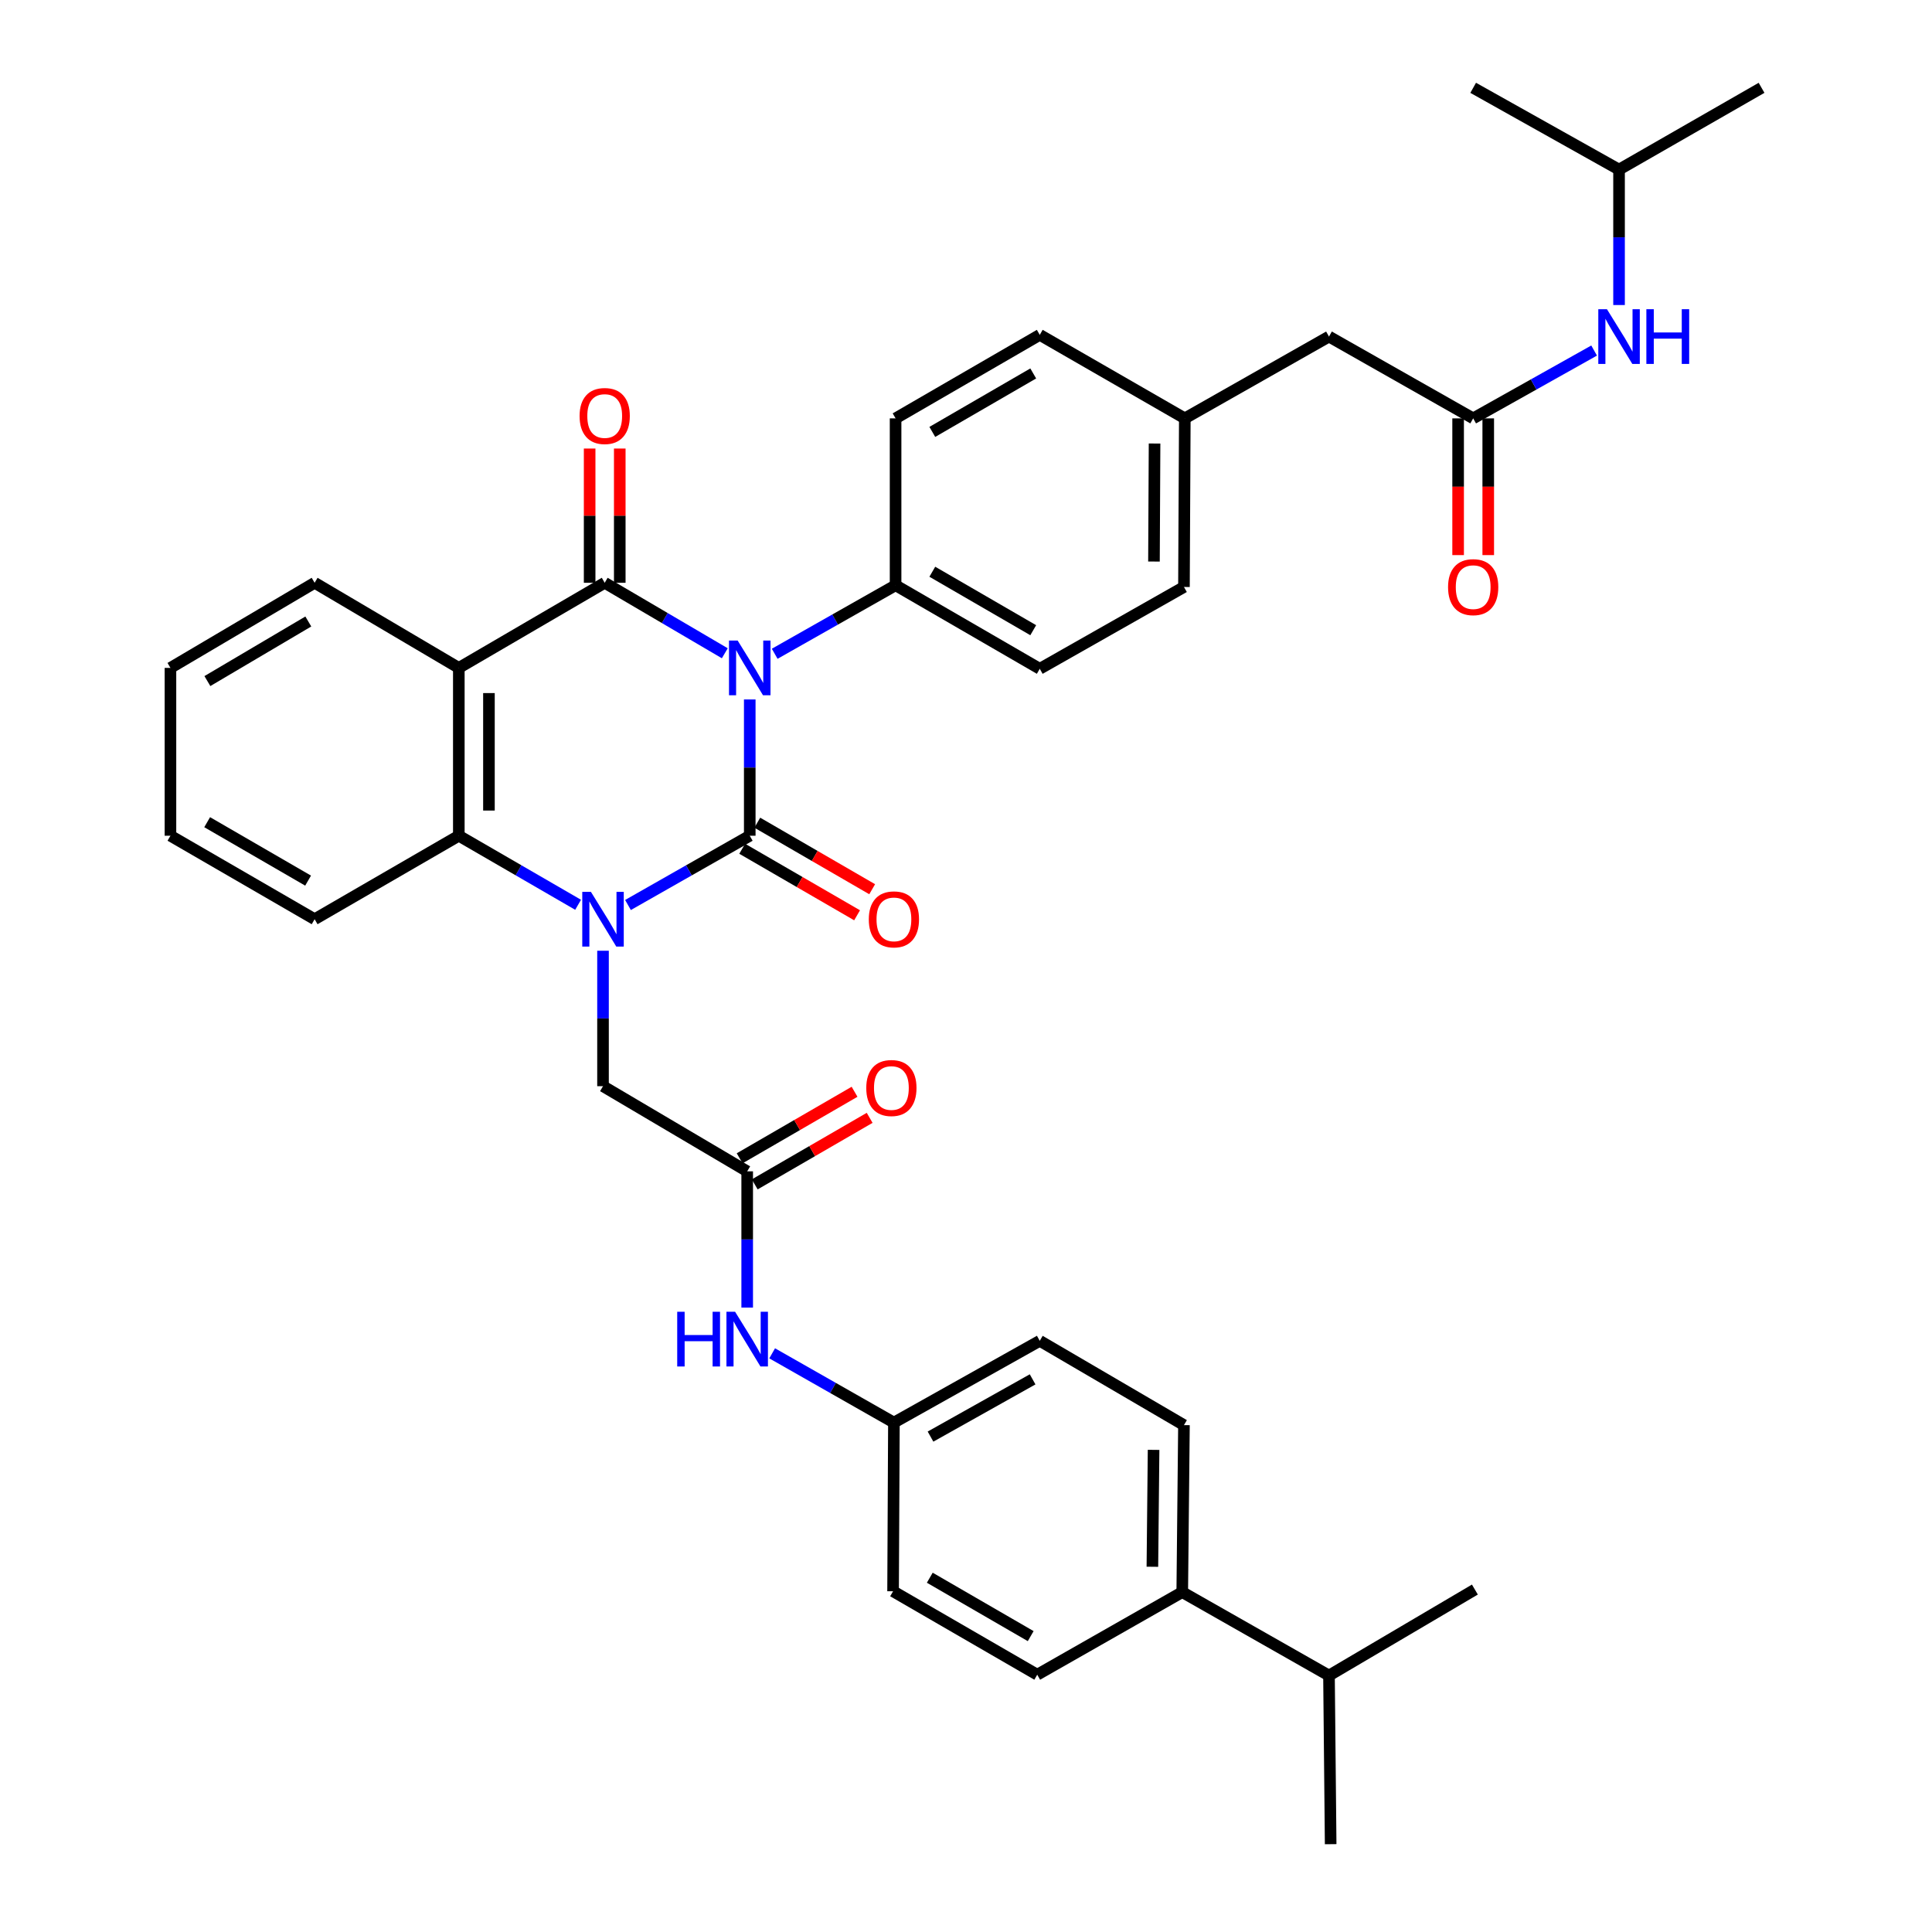 <?xml version='1.0' encoding='iso-8859-1'?>
<svg version='1.1' baseProfile='full'
              xmlns='http://www.w3.org/2000/svg'
                      xmlns:rdkit='http://www.rdkit.org/xml'
                      xmlns:xlink='http://www.w3.org/1999/xlink'
                  xml:space='preserve'
width='1000px' height='1000px' viewBox='0 0 1000 1000'>
<!-- END OF HEADER -->
<rect style='opacity:1.0;fill:#FFFFFF;stroke:none' width='1000' height='1000' x='0' y='0'> </rect>
<path class='bond-0' d='M 388.07,362.039 L 388.07,397.305' style='fill:none;fill-rule:evenodd;stroke:#0000FF;stroke-width:6px;stroke-linecap:butt;stroke-linejoin:miter;stroke-opacity:1' />
<path class='bond-0' d='M 388.07,397.305 L 388.07,432.572' style='fill:none;fill-rule:evenodd;stroke:#000000;stroke-width:6px;stroke-linecap:butt;stroke-linejoin:miter;stroke-opacity:1' />
<path class='bond-2' d='M 375.154,338.127 L 344.074,319.887' style='fill:none;fill-rule:evenodd;stroke:#0000FF;stroke-width:6px;stroke-linecap:butt;stroke-linejoin:miter;stroke-opacity:1' />
<path class='bond-2' d='M 344.074,319.887 L 312.994,301.647' style='fill:none;fill-rule:evenodd;stroke:#000000;stroke-width:6px;stroke-linecap:butt;stroke-linejoin:miter;stroke-opacity:1' />
<path class='bond-5' d='M 400.979,338.393 L 432.266,320.666' style='fill:none;fill-rule:evenodd;stroke:#0000FF;stroke-width:6px;stroke-linecap:butt;stroke-linejoin:miter;stroke-opacity:1' />
<path class='bond-5' d='M 432.266,320.666 L 463.553,302.938' style='fill:none;fill-rule:evenodd;stroke:#000000;stroke-width:6px;stroke-linecap:butt;stroke-linejoin:miter;stroke-opacity:1' />
<path class='bond-1' d='M 388.07,432.572 L 356.557,450.501' style='fill:none;fill-rule:evenodd;stroke:#000000;stroke-width:6px;stroke-linecap:butt;stroke-linejoin:miter;stroke-opacity:1' />
<path class='bond-1' d='M 356.557,450.501 L 325.043,468.43' style='fill:none;fill-rule:evenodd;stroke:#0000FF;stroke-width:6px;stroke-linecap:butt;stroke-linejoin:miter;stroke-opacity:1' />
<path class='bond-9' d='M 384.163,439.317 L 413.894,456.535' style='fill:none;fill-rule:evenodd;stroke:#000000;stroke-width:6px;stroke-linecap:butt;stroke-linejoin:miter;stroke-opacity:1' />
<path class='bond-9' d='M 413.894,456.535 L 443.625,473.752' style='fill:none;fill-rule:evenodd;stroke:#FF0000;stroke-width:6px;stroke-linecap:butt;stroke-linejoin:miter;stroke-opacity:1' />
<path class='bond-9' d='M 391.976,425.826 L 421.707,443.043' style='fill:none;fill-rule:evenodd;stroke:#000000;stroke-width:6px;stroke-linecap:butt;stroke-linejoin:miter;stroke-opacity:1' />
<path class='bond-9' d='M 421.707,443.043 L 451.438,460.261' style='fill:none;fill-rule:evenodd;stroke:#FF0000;stroke-width:6px;stroke-linecap:butt;stroke-linejoin:miter;stroke-opacity:1' />
<path class='bond-6' d='M 312.119,492.104 L 312.119,527.155' style='fill:none;fill-rule:evenodd;stroke:#0000FF;stroke-width:6px;stroke-linecap:butt;stroke-linejoin:miter;stroke-opacity:1' />
<path class='bond-6' d='M 312.119,527.155 L 312.119,562.206' style='fill:none;fill-rule:evenodd;stroke:#000000;stroke-width:6px;stroke-linecap:butt;stroke-linejoin:miter;stroke-opacity:1' />
<path class='bond-38' d='M 299.223,468.317 L 268.354,450.444' style='fill:none;fill-rule:evenodd;stroke:#0000FF;stroke-width:6px;stroke-linecap:butt;stroke-linejoin:miter;stroke-opacity:1' />
<path class='bond-38' d='M 268.354,450.444 L 237.484,432.572' style='fill:none;fill-rule:evenodd;stroke:#000000;stroke-width:6px;stroke-linecap:butt;stroke-linejoin:miter;stroke-opacity:1' />
<path class='bond-3' d='M 312.994,301.647 L 237.484,345.707' style='fill:none;fill-rule:evenodd;stroke:#000000;stroke-width:6px;stroke-linecap:butt;stroke-linejoin:miter;stroke-opacity:1' />
<path class='bond-10' d='M 320.789,301.647 L 320.789,266.905' style='fill:none;fill-rule:evenodd;stroke:#000000;stroke-width:6px;stroke-linecap:butt;stroke-linejoin:miter;stroke-opacity:1' />
<path class='bond-10' d='M 320.789,266.905 L 320.789,232.162' style='fill:none;fill-rule:evenodd;stroke:#FF0000;stroke-width:6px;stroke-linecap:butt;stroke-linejoin:miter;stroke-opacity:1' />
<path class='bond-10' d='M 305.199,301.647 L 305.199,266.905' style='fill:none;fill-rule:evenodd;stroke:#000000;stroke-width:6px;stroke-linecap:butt;stroke-linejoin:miter;stroke-opacity:1' />
<path class='bond-10' d='M 305.199,266.905 L 305.199,232.162' style='fill:none;fill-rule:evenodd;stroke:#FF0000;stroke-width:6px;stroke-linecap:butt;stroke-linejoin:miter;stroke-opacity:1' />
<path class='bond-4' d='M 237.484,345.707 L 237.484,432.572' style='fill:none;fill-rule:evenodd;stroke:#000000;stroke-width:6px;stroke-linecap:butt;stroke-linejoin:miter;stroke-opacity:1' />
<path class='bond-4' d='M 253.075,358.737 L 253.075,419.542' style='fill:none;fill-rule:evenodd;stroke:#000000;stroke-width:6px;stroke-linecap:butt;stroke-linejoin:miter;stroke-opacity:1' />
<path class='bond-22' d='M 237.484,345.707 L 162.85,301.647' style='fill:none;fill-rule:evenodd;stroke:#000000;stroke-width:6px;stroke-linecap:butt;stroke-linejoin:miter;stroke-opacity:1' />
<path class='bond-29' d='M 237.484,432.572 L 162.85,475.783' style='fill:none;fill-rule:evenodd;stroke:#000000;stroke-width:6px;stroke-linecap:butt;stroke-linejoin:miter;stroke-opacity:1' />
<path class='bond-16' d='M 463.553,302.938 L 538.179,346.167' style='fill:none;fill-rule:evenodd;stroke:#000000;stroke-width:6px;stroke-linecap:butt;stroke-linejoin:miter;stroke-opacity:1' />
<path class='bond-16' d='M 482.562,295.932 L 534.8,326.192' style='fill:none;fill-rule:evenodd;stroke:#000000;stroke-width:6px;stroke-linecap:butt;stroke-linejoin:miter;stroke-opacity:1' />
<path class='bond-17' d='M 463.553,302.938 L 463.553,216.55' style='fill:none;fill-rule:evenodd;stroke:#000000;stroke-width:6px;stroke-linecap:butt;stroke-linejoin:miter;stroke-opacity:1' />
<path class='bond-7' d='M 312.119,562.206 L 386.745,606.283' style='fill:none;fill-rule:evenodd;stroke:#000000;stroke-width:6px;stroke-linecap:butt;stroke-linejoin:miter;stroke-opacity:1' />
<path class='bond-11' d='M 386.745,606.283 L 386.745,641.541' style='fill:none;fill-rule:evenodd;stroke:#000000;stroke-width:6px;stroke-linecap:butt;stroke-linejoin:miter;stroke-opacity:1' />
<path class='bond-11' d='M 386.745,641.541 L 386.745,676.799' style='fill:none;fill-rule:evenodd;stroke:#0000FF;stroke-width:6px;stroke-linecap:butt;stroke-linejoin:miter;stroke-opacity:1' />
<path class='bond-14' d='M 390.651,613.029 L 420.39,595.811' style='fill:none;fill-rule:evenodd;stroke:#000000;stroke-width:6px;stroke-linecap:butt;stroke-linejoin:miter;stroke-opacity:1' />
<path class='bond-14' d='M 420.39,595.811 L 450.129,578.593' style='fill:none;fill-rule:evenodd;stroke:#FF0000;stroke-width:6px;stroke-linecap:butt;stroke-linejoin:miter;stroke-opacity:1' />
<path class='bond-14' d='M 382.839,599.537 L 412.578,582.319' style='fill:none;fill-rule:evenodd;stroke:#000000;stroke-width:6px;stroke-linecap:butt;stroke-linejoin:miter;stroke-opacity:1' />
<path class='bond-14' d='M 412.578,582.319 L 442.317,565.1' style='fill:none;fill-rule:evenodd;stroke:#FF0000;stroke-width:6px;stroke-linecap:butt;stroke-linejoin:miter;stroke-opacity:1' />
<path class='bond-8' d='M 762.516,216.55 L 687.881,174.205' style='fill:none;fill-rule:evenodd;stroke:#000000;stroke-width:6px;stroke-linecap:butt;stroke-linejoin:miter;stroke-opacity:1' />
<path class='bond-12' d='M 762.516,216.55 L 793.814,198.996' style='fill:none;fill-rule:evenodd;stroke:#000000;stroke-width:6px;stroke-linecap:butt;stroke-linejoin:miter;stroke-opacity:1' />
<path class='bond-12' d='M 793.814,198.996 L 825.112,181.442' style='fill:none;fill-rule:evenodd;stroke:#0000FF;stroke-width:6px;stroke-linecap:butt;stroke-linejoin:miter;stroke-opacity:1' />
<path class='bond-15' d='M 754.72,216.55 L 754.72,251.935' style='fill:none;fill-rule:evenodd;stroke:#000000;stroke-width:6px;stroke-linecap:butt;stroke-linejoin:miter;stroke-opacity:1' />
<path class='bond-15' d='M 754.72,251.935 L 754.72,287.32' style='fill:none;fill-rule:evenodd;stroke:#FF0000;stroke-width:6px;stroke-linecap:butt;stroke-linejoin:miter;stroke-opacity:1' />
<path class='bond-15' d='M 770.311,216.55 L 770.311,251.935' style='fill:none;fill-rule:evenodd;stroke:#000000;stroke-width:6px;stroke-linecap:butt;stroke-linejoin:miter;stroke-opacity:1' />
<path class='bond-15' d='M 770.311,251.935 L 770.311,287.32' style='fill:none;fill-rule:evenodd;stroke:#FF0000;stroke-width:6px;stroke-linecap:butt;stroke-linejoin:miter;stroke-opacity:1' />
<path class='bond-21' d='M 399.669,700.482 L 431.178,718.407' style='fill:none;fill-rule:evenodd;stroke:#0000FF;stroke-width:6px;stroke-linecap:butt;stroke-linejoin:miter;stroke-opacity:1' />
<path class='bond-21' d='M 431.178,718.407 L 462.687,736.332' style='fill:none;fill-rule:evenodd;stroke:#000000;stroke-width:6px;stroke-linecap:butt;stroke-linejoin:miter;stroke-opacity:1' />
<path class='bond-30' d='M 838.016,157.884 L 838.016,122.833' style='fill:none;fill-rule:evenodd;stroke:#0000FF;stroke-width:6px;stroke-linecap:butt;stroke-linejoin:miter;stroke-opacity:1' />
<path class='bond-30' d='M 838.016,122.833 L 838.016,87.782' style='fill:none;fill-rule:evenodd;stroke:#000000;stroke-width:6px;stroke-linecap:butt;stroke-linejoin:miter;stroke-opacity:1' />
<path class='bond-13' d='M 611.93,824.08 L 612.814,737.64' style='fill:none;fill-rule:evenodd;stroke:#000000;stroke-width:6px;stroke-linecap:butt;stroke-linejoin:miter;stroke-opacity:1' />
<path class='bond-13' d='M 596.473,810.955 L 597.091,750.447' style='fill:none;fill-rule:evenodd;stroke:#000000;stroke-width:6px;stroke-linecap:butt;stroke-linejoin:miter;stroke-opacity:1' />
<path class='bond-24' d='M 611.93,824.08 L 687.881,867.257' style='fill:none;fill-rule:evenodd;stroke:#000000;stroke-width:6px;stroke-linecap:butt;stroke-linejoin:miter;stroke-opacity:1' />
<path class='bond-40' d='M 611.93,824.08 L 536.871,866.824' style='fill:none;fill-rule:evenodd;stroke:#000000;stroke-width:6px;stroke-linecap:butt;stroke-linejoin:miter;stroke-opacity:1' />
<path class='bond-27' d='M 538.179,346.167 L 612.814,303.821' style='fill:none;fill-rule:evenodd;stroke:#000000;stroke-width:6px;stroke-linecap:butt;stroke-linejoin:miter;stroke-opacity:1' />
<path class='bond-28' d='M 463.553,216.55 L 538.179,173.321' style='fill:none;fill-rule:evenodd;stroke:#000000;stroke-width:6px;stroke-linecap:butt;stroke-linejoin:miter;stroke-opacity:1' />
<path class='bond-28' d='M 482.562,223.556 L 534.8,193.296' style='fill:none;fill-rule:evenodd;stroke:#000000;stroke-width:6px;stroke-linecap:butt;stroke-linejoin:miter;stroke-opacity:1' />
<path class='bond-18' d='M 687.881,174.205 L 613.255,216.55' style='fill:none;fill-rule:evenodd;stroke:#000000;stroke-width:6px;stroke-linecap:butt;stroke-linejoin:miter;stroke-opacity:1' />
<path class='bond-19' d='M 536.871,866.824 L 462.254,823.638' style='fill:none;fill-rule:evenodd;stroke:#000000;stroke-width:6px;stroke-linecap:butt;stroke-linejoin:miter;stroke-opacity:1' />
<path class='bond-19' d='M 533.488,846.853 L 481.256,816.623' style='fill:none;fill-rule:evenodd;stroke:#000000;stroke-width:6px;stroke-linecap:butt;stroke-linejoin:miter;stroke-opacity:1' />
<path class='bond-20' d='M 612.814,737.64 L 538.179,694.005' style='fill:none;fill-rule:evenodd;stroke:#000000;stroke-width:6px;stroke-linecap:butt;stroke-linejoin:miter;stroke-opacity:1' />
<path class='bond-25' d='M 462.687,736.332 L 462.254,823.638' style='fill:none;fill-rule:evenodd;stroke:#000000;stroke-width:6px;stroke-linecap:butt;stroke-linejoin:miter;stroke-opacity:1' />
<path class='bond-26' d='M 462.687,736.332 L 538.179,694.005' style='fill:none;fill-rule:evenodd;stroke:#000000;stroke-width:6px;stroke-linecap:butt;stroke-linejoin:miter;stroke-opacity:1' />
<path class='bond-26' d='M 481.636,743.582 L 534.48,713.952' style='fill:none;fill-rule:evenodd;stroke:#000000;stroke-width:6px;stroke-linecap:butt;stroke-linejoin:miter;stroke-opacity:1' />
<path class='bond-33' d='M 162.85,301.647 L 88.224,345.707' style='fill:none;fill-rule:evenodd;stroke:#000000;stroke-width:6px;stroke-linecap:butt;stroke-linejoin:miter;stroke-opacity:1' />
<path class='bond-33' d='M 159.582,321.681 L 107.344,352.524' style='fill:none;fill-rule:evenodd;stroke:#000000;stroke-width:6px;stroke-linecap:butt;stroke-linejoin:miter;stroke-opacity:1' />
<path class='bond-23' d='M 613.255,216.55 L 538.179,173.321' style='fill:none;fill-rule:evenodd;stroke:#000000;stroke-width:6px;stroke-linecap:butt;stroke-linejoin:miter;stroke-opacity:1' />
<path class='bond-37' d='M 613.255,216.55 L 612.814,303.821' style='fill:none;fill-rule:evenodd;stroke:#000000;stroke-width:6px;stroke-linecap:butt;stroke-linejoin:miter;stroke-opacity:1' />
<path class='bond-37' d='M 597.599,229.562 L 597.29,290.652' style='fill:none;fill-rule:evenodd;stroke:#000000;stroke-width:6px;stroke-linecap:butt;stroke-linejoin:miter;stroke-opacity:1' />
<path class='bond-31' d='M 687.881,867.257 L 688.747,954.545' style='fill:none;fill-rule:evenodd;stroke:#000000;stroke-width:6px;stroke-linecap:butt;stroke-linejoin:miter;stroke-opacity:1' />
<path class='bond-32' d='M 687.881,867.257 L 763.399,822.755' style='fill:none;fill-rule:evenodd;stroke:#000000;stroke-width:6px;stroke-linecap:butt;stroke-linejoin:miter;stroke-opacity:1' />
<path class='bond-39' d='M 162.85,475.783 L 88.224,432.572' style='fill:none;fill-rule:evenodd;stroke:#000000;stroke-width:6px;stroke-linecap:butt;stroke-linejoin:miter;stroke-opacity:1' />
<path class='bond-39' d='M 159.468,455.81 L 107.23,425.562' style='fill:none;fill-rule:evenodd;stroke:#000000;stroke-width:6px;stroke-linecap:butt;stroke-linejoin:miter;stroke-opacity:1' />
<path class='bond-34' d='M 838.016,87.782 L 762.516,45.455' style='fill:none;fill-rule:evenodd;stroke:#000000;stroke-width:6px;stroke-linecap:butt;stroke-linejoin:miter;stroke-opacity:1' />
<path class='bond-35' d='M 838.016,87.782 L 911.776,45.455' style='fill:none;fill-rule:evenodd;stroke:#000000;stroke-width:6px;stroke-linecap:butt;stroke-linejoin:miter;stroke-opacity:1' />
<path class='bond-36' d='M 88.224,345.707 L 88.224,432.572' style='fill:none;fill-rule:evenodd;stroke:#000000;stroke-width:6px;stroke-linecap:butt;stroke-linejoin:miter;stroke-opacity:1' />
<path  class='atom-0' d='M 381.81 331.547
L 391.09 346.547
Q 392.01 348.027, 393.49 350.707
Q 394.97 353.387, 395.05 353.547
L 395.05 331.547
L 398.81 331.547
L 398.81 359.867
L 394.93 359.867
L 384.97 343.467
Q 383.81 341.547, 382.57 339.347
Q 381.37 337.147, 381.01 336.467
L 381.01 359.867
L 377.33 359.867
L 377.33 331.547
L 381.81 331.547
' fill='#0000FF'/>
<path  class='atom-2' d='M 305.859 461.623
L 315.139 476.623
Q 316.059 478.103, 317.539 480.783
Q 319.019 483.463, 319.099 483.623
L 319.099 461.623
L 322.859 461.623
L 322.859 489.943
L 318.979 489.943
L 309.019 473.543
Q 307.859 471.623, 306.619 469.423
Q 305.419 467.223, 305.059 466.543
L 305.059 489.943
L 301.379 489.943
L 301.379 461.623
L 305.859 461.623
' fill='#0000FF'/>
<path  class='atom-10' d='M 449.687 475.863
Q 449.687 469.063, 453.047 465.263
Q 456.407 461.463, 462.687 461.463
Q 468.967 461.463, 472.327 465.263
Q 475.687 469.063, 475.687 475.863
Q 475.687 482.743, 472.287 486.663
Q 468.887 490.543, 462.687 490.543
Q 456.447 490.543, 453.047 486.663
Q 449.687 482.783, 449.687 475.863
M 462.687 487.343
Q 467.007 487.343, 469.327 484.463
Q 471.687 481.543, 471.687 475.863
Q 471.687 470.303, 469.327 467.503
Q 467.007 464.663, 462.687 464.663
Q 458.367 464.663, 456.007 467.463
Q 453.687 470.263, 453.687 475.863
Q 453.687 481.583, 456.007 484.463
Q 458.367 487.343, 462.687 487.343
' fill='#FF0000'/>
<path  class='atom-11' d='M 299.994 215.322
Q 299.994 208.522, 303.354 204.722
Q 306.714 200.922, 312.994 200.922
Q 319.274 200.922, 322.634 204.722
Q 325.994 208.522, 325.994 215.322
Q 325.994 222.202, 322.594 226.122
Q 319.194 230.002, 312.994 230.002
Q 306.754 230.002, 303.354 226.122
Q 299.994 222.242, 299.994 215.322
M 312.994 226.802
Q 317.314 226.802, 319.634 223.922
Q 321.994 221.002, 321.994 215.322
Q 321.994 209.762, 319.634 206.962
Q 317.314 204.122, 312.994 204.122
Q 308.674 204.122, 306.314 206.922
Q 303.994 209.722, 303.994 215.322
Q 303.994 221.042, 306.314 223.922
Q 308.674 226.802, 312.994 226.802
' fill='#FF0000'/>
<path  class='atom-12' d='M 350.525 678.97
L 354.365 678.97
L 354.365 691.01
L 368.845 691.01
L 368.845 678.97
L 372.685 678.97
L 372.685 707.29
L 368.845 707.29
L 368.845 694.21
L 354.365 694.21
L 354.365 707.29
L 350.525 707.29
L 350.525 678.97
' fill='#0000FF'/>
<path  class='atom-12' d='M 380.485 678.97
L 389.765 693.97
Q 390.685 695.45, 392.165 698.13
Q 393.645 700.81, 393.725 700.97
L 393.725 678.97
L 397.485 678.97
L 397.485 707.29
L 393.605 707.29
L 383.645 690.89
Q 382.485 688.97, 381.245 686.77
Q 380.045 684.57, 379.685 683.89
L 379.685 707.29
L 376.005 707.29
L 376.005 678.97
L 380.485 678.97
' fill='#0000FF'/>
<path  class='atom-13' d='M 831.756 160.045
L 841.036 175.045
Q 841.956 176.525, 843.436 179.205
Q 844.916 181.885, 844.996 182.045
L 844.996 160.045
L 848.756 160.045
L 848.756 188.365
L 844.876 188.365
L 834.916 171.965
Q 833.756 170.045, 832.516 167.845
Q 831.316 165.645, 830.956 164.965
L 830.956 188.365
L 827.276 188.365
L 827.276 160.045
L 831.756 160.045
' fill='#0000FF'/>
<path  class='atom-13' d='M 852.156 160.045
L 855.996 160.045
L 855.996 172.085
L 870.476 172.085
L 870.476 160.045
L 874.316 160.045
L 874.316 188.365
L 870.476 188.365
L 870.476 175.285
L 855.996 175.285
L 855.996 188.365
L 852.156 188.365
L 852.156 160.045
' fill='#0000FF'/>
<path  class='atom-15' d='M 448.379 563.152
Q 448.379 556.352, 451.739 552.552
Q 455.099 548.752, 461.379 548.752
Q 467.659 548.752, 471.019 552.552
Q 474.379 556.352, 474.379 563.152
Q 474.379 570.032, 470.979 573.952
Q 467.579 577.832, 461.379 577.832
Q 455.139 577.832, 451.739 573.952
Q 448.379 570.072, 448.379 563.152
M 461.379 574.632
Q 465.699 574.632, 468.019 571.752
Q 470.379 568.832, 470.379 563.152
Q 470.379 557.592, 468.019 554.792
Q 465.699 551.952, 461.379 551.952
Q 457.059 551.952, 454.699 554.752
Q 452.379 557.552, 452.379 563.152
Q 452.379 568.872, 454.699 571.752
Q 457.059 574.632, 461.379 574.632
' fill='#FF0000'/>
<path  class='atom-16' d='M 749.516 303.901
Q 749.516 297.101, 752.876 293.301
Q 756.236 289.501, 762.516 289.501
Q 768.796 289.501, 772.156 293.301
Q 775.516 297.101, 775.516 303.901
Q 775.516 310.781, 772.116 314.701
Q 768.716 318.581, 762.516 318.581
Q 756.276 318.581, 752.876 314.701
Q 749.516 310.821, 749.516 303.901
M 762.516 315.381
Q 766.836 315.381, 769.156 312.501
Q 771.516 309.581, 771.516 303.901
Q 771.516 298.341, 769.156 295.541
Q 766.836 292.701, 762.516 292.701
Q 758.196 292.701, 755.836 295.501
Q 753.516 298.301, 753.516 303.901
Q 753.516 309.621, 755.836 312.501
Q 758.196 315.381, 762.516 315.381
' fill='#FF0000'/>
</svg>

